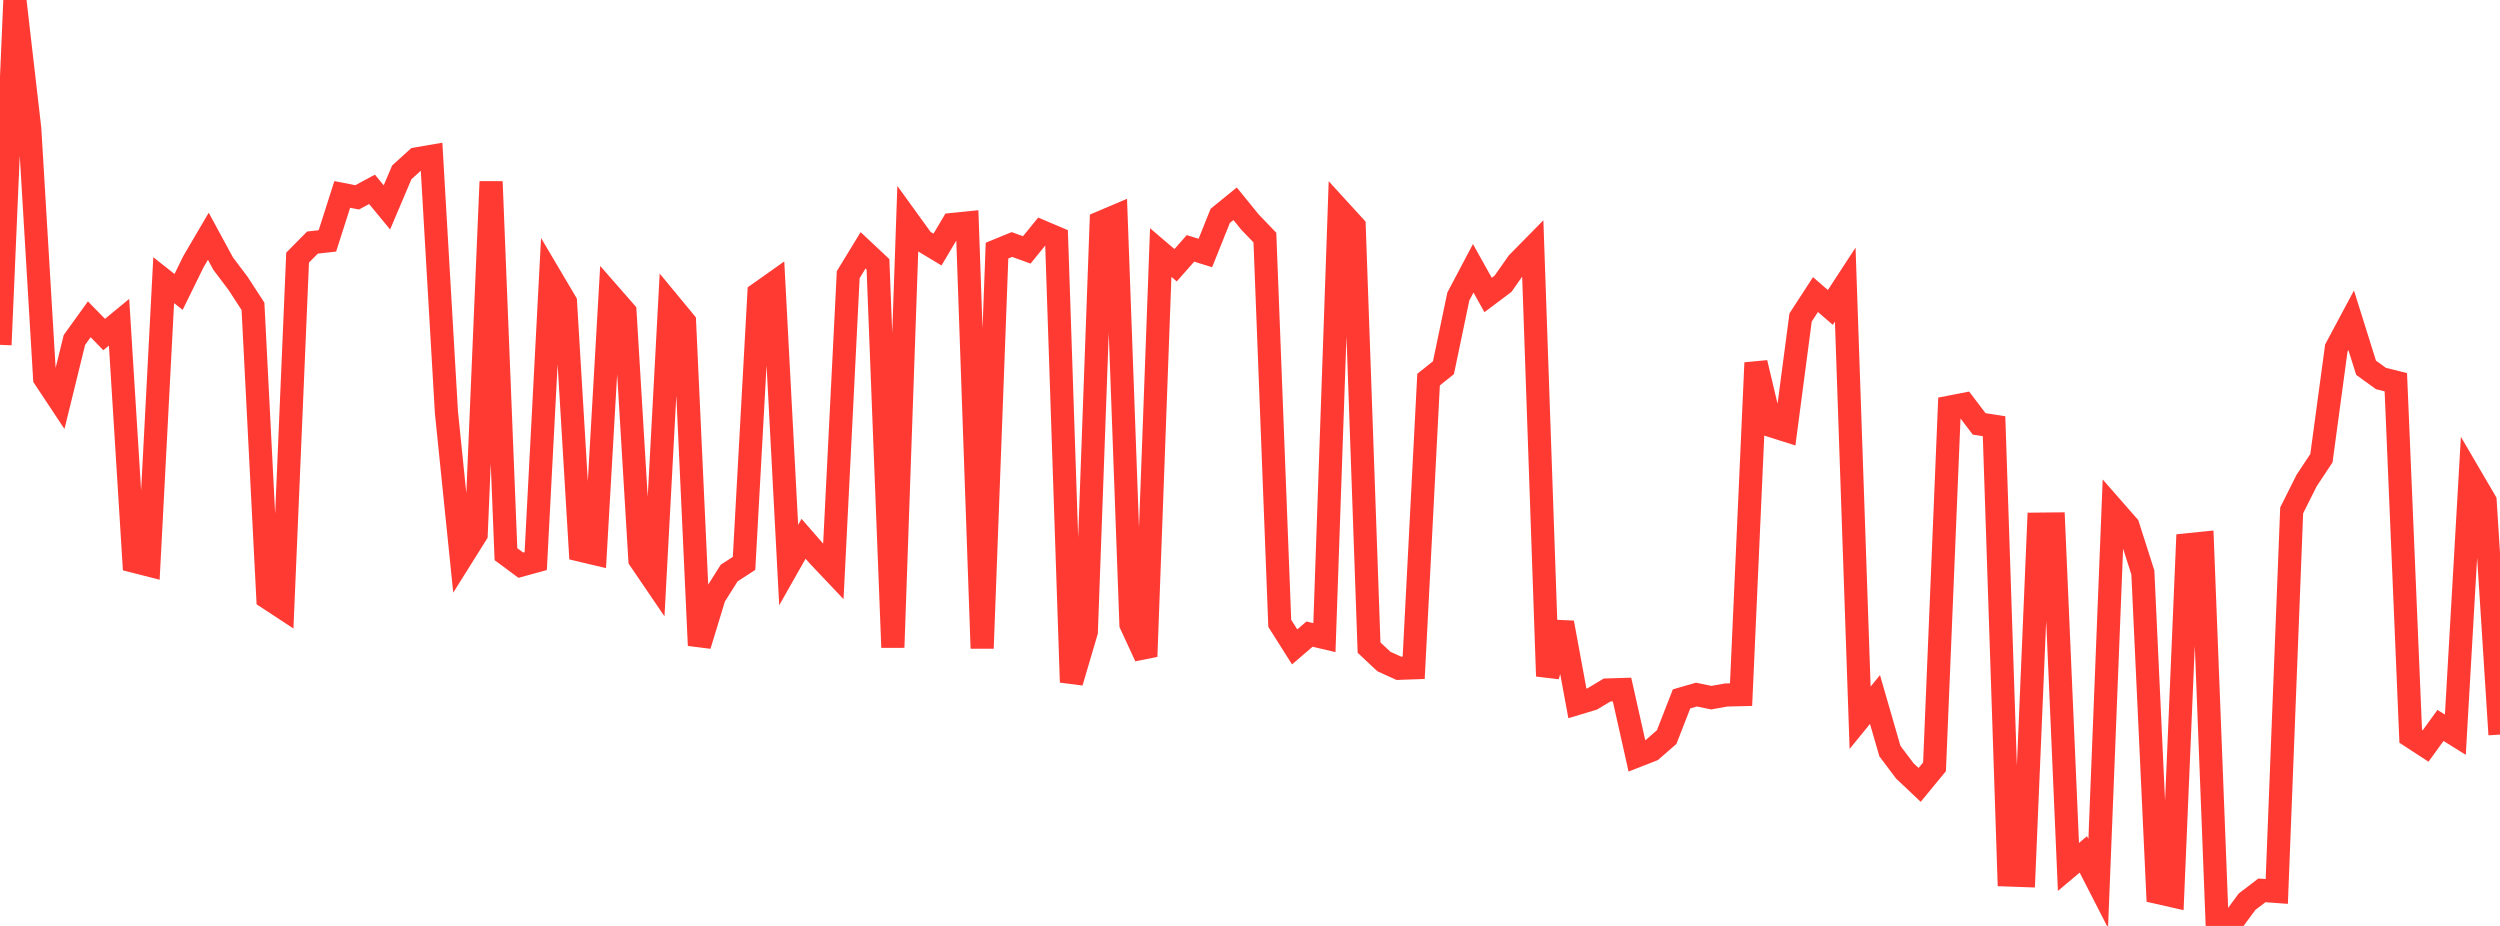 <?xml version="1.0" standalone="no"?>
<!DOCTYPE svg PUBLIC "-//W3C//DTD SVG 1.1//EN" "http://www.w3.org/Graphics/SVG/1.1/DTD/svg11.dtd">

<svg width="135" height="50" viewBox="0 0 135 50" preserveAspectRatio="none" 
  xmlns="http://www.w3.org/2000/svg"
  xmlns:xlink="http://www.w3.org/1999/xlink">


<polyline points="0.0, 18.621 0.804, 0.0 1.607, 6.958 2.411, 20.421 3.214, 21.632 4.018, 18.359 4.821, 17.243 5.625, 18.064 6.429, 17.402 7.232, 30.306 8.036, 30.511 8.839, 15.129 9.643, 15.764 10.446, 14.129 11.25, 12.758 12.054, 14.24 12.857, 15.304 13.661, 16.542 14.464, 32.284 15.268, 32.812 16.071, 13.91 16.875, 13.098 17.679, 13.009 18.482, 10.499 19.286, 10.657 20.089, 10.225 20.893, 11.2 21.696, 9.308 22.5, 8.578 23.304, 8.44 24.107, 22.264 24.911, 30.13 25.714, 28.849 26.518, 9.808 27.321, 29.925 28.125, 30.52 28.929, 30.299 29.732, 14.951 30.536, 16.311 31.339, 29.707 32.143, 29.898 32.946, 15.921 33.75, 16.84 34.554, 30.22 35.357, 31.4 36.161, 16.404 36.964, 17.376 37.768, 34.853 38.571, 32.22 39.375, 30.944 40.179, 30.424 40.982, 15.852 41.786, 15.283 42.589, 30.514 43.393, 29.094 44.196, 30.015 45.0, 30.864 45.804, 14.833 46.607, 13.517 47.411, 14.271 48.214, 34.961 49.018, 11.883 49.821, 12.993 50.625, 13.476 51.429, 12.123 52.232, 12.041 53.036, 35.009 53.839, 13.533 54.643, 13.203 55.446, 13.495 56.25, 12.507 57.054, 12.848 57.857, 36.841 58.661, 34.116 59.464, 12.007 60.268, 11.666 61.071, 33.71 61.875, 35.45 62.679, 13.637 63.482, 14.323 64.286, 13.412 65.089, 13.662 65.893, 11.656 66.696, 11.003 67.5, 11.993 68.304, 12.829 69.107, 33.661 69.911, 34.932 70.714, 34.242 71.518, 34.432 72.321, 11.338 73.125, 12.218 73.929, 34.971 74.732, 35.723 75.536, 36.088 76.339, 36.06 77.143, 20.498 77.946, 19.857 78.75, 16.011 79.554, 14.488 80.357, 15.929 81.161, 15.326 81.964, 14.186 82.768, 13.369 83.571, 36.512 84.375, 33.624 85.179, 37.984 85.982, 37.742 86.786, 37.26 87.589, 37.235 88.393, 40.817 89.196, 40.503 90.0, 39.803 90.804, 37.74 91.607, 37.508 92.411, 37.674 93.214, 37.53 94.018, 37.51 94.821, 19.591 95.625, 22.98 96.429, 23.235 97.232, 17.144 98.036, 15.907 98.839, 16.601 99.643, 15.368 100.446, 38.759 101.25, 37.773 102.054, 40.557 102.857, 41.624 103.661, 42.385 104.464, 41.408 105.268, 21.989 106.071, 21.832 106.875, 22.89 107.679, 23.015 108.482, 47.25 109.286, 47.278 110.089, 28.304 110.893, 28.296 111.696, 46.814 112.5, 46.137 113.304, 47.706 114.107, 27.48 114.911, 28.398 115.714, 30.913 116.518, 48.191 117.321, 48.373 118.125, 29.419 118.929, 29.337 119.732, 50.0 120.536, 49.785 121.339, 48.693 122.143, 48.08 122.946, 48.138 123.75, 27.562 124.554, 25.955 125.357, 24.743 126.161, 18.797 126.964, 17.294 127.768, 19.857 128.571, 20.44 129.375, 20.64 130.179, 39.761 130.982, 40.284 131.786, 39.174 132.589, 39.674 133.393, 25.689 134.196, 27.062 135.0, 39.668" fill="none" stroke="#ff3a33" stroke-width="1.25"/>

</svg>